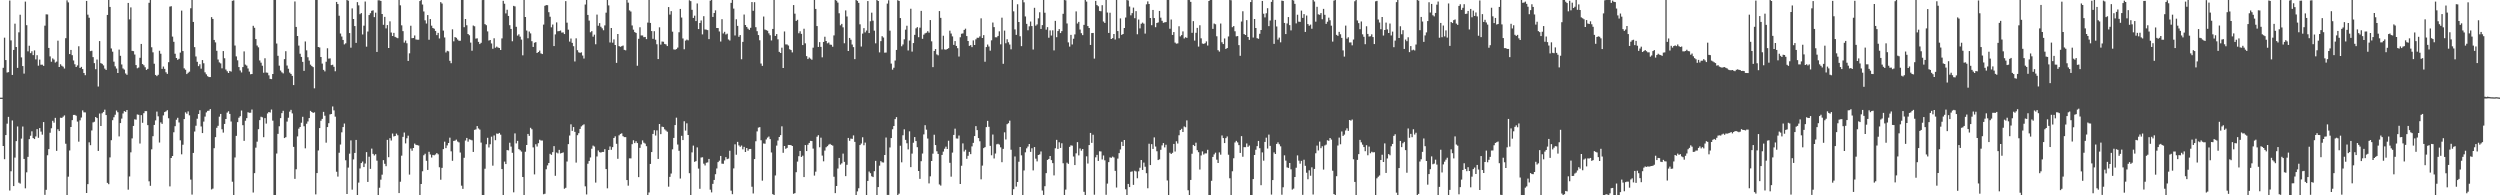<svg xmlns="http://www.w3.org/2000/svg" width="1920" height="150"><path d="M0 75.000h1v1.000H0zM1 75.000h1v1.000H1zM2 52.064h1v60.072H2zM3 28.942h1v93.333H3zM4 46.127h1v57.619H4zM5 55.714h1v39.251H5zM6 55.392h1v34.344H6zM7 0.398h1v145.924H7zM8 31.034h1v100.509H8zM9 57.525h1v34.996H9zM10 38.365h1v104.523H10zM11 18.166h1v102.878H11zM12 36.097h1v72.279H12zM13 52.135h1v45.005H13zM14 24.850h1v115.418H14zM15 11.316h1v129.696H15zM16 44.094h1v62.343H16zM17 50.741h1v46.452H17zM18 56.504h1v65.563H18zM19 1.238h1v143.381H19zM20 19.373h1v112.994H20zM21 39.445h1v81.045H21zM22 35.115h1v71.729H22zM23 40.791h1v63.457H23zM24 39.352h1v61.535H24zM25 42.345h1v63.702H25zM26 38.713h1v68.081H26zM27 45.614h1v59.212H27zM28 42.389h1v56.779H28zM29 50.436h1v55.408H29zM30 45.774h1v52.592H30zM31 49.731h1v51.338H31zM32 49.651h1v53.794H32zM33 50.567h1v43.172H33zM34 19.734h1v129.911H34zM35 10.982h1v134.802H35zM36 11.087h1v108.167H36zM37 36.806h1v77.712H37zM38 43.300h1v58.658H38zM39 47.392h1v51.141H39zM40 44.872h1v47.884H40zM41 45.776h1v48.441H41zM42 48.042h1v42.492H42zM43 47.296h1v68.546H43zM44 31.245h1v68.053H44zM45 51.464h1v49.175H45zM46 49.363h1v41.032H46zM47 50.484h1v40.109H47zM48 51.192h1v38.413H48zM49 52.641h1v35.966H49zM50 29.317h1v81.091H50zM51 0.279h1v149.718H51zM52 1.826h1v133.852H52zM53 41.535h1v74.030H53zM54 38.331h1v59.230H54zM55 42.414h1v49.871H55zM56 46.452h1v41.819H56zM57 49.345h1v38.878H57zM58 51.434h1v37.440H58zM59 50.210h1v43.199H59zM60 35.527h1v73.299H60zM61 52.203h1v40.228H61zM62 51.334h1v38.958H62zM63 53.057h1v31.730H63zM64 56.071h1v30.206H64zM65 57.774h1v28.571H65zM66 0.705h1v147.526H66zM67 11.243h1v130.188H67zM68 13.628h1v95.673H68zM69 39.292h1v72.242H69zM70 38.944h1v61.269H70zM71 43.856h1v50.130H71zM72 48.461h1v45.046H72zM73 53.121h1v36.715H73zM74 45.735h1v44.930H74zM75 66.433h1v49.473H75zM76 31.563h1v55.648H76zM77 48.489h1v48.303H77zM78 49.049h1v37.926H78zM79 50.214h1v35.726H79zM80 52.661h1v31.583H80zM81 53.687h1v34.680H81zM82 11.494h1v128.950H82zM83 0.000h1v141.456H83zM84 5.305h1v115.597H84zM85 37.214h1v70.438H85zM86 39.679h1v52.634H86zM87 47.372h1v42.686H87zM88 50.938h1v37.168H88zM89 52.638h1v32.229H89zM90 56.083h1v30.128H90zM91 38.095h1v66.650H91zM92 42.856h1v51.645H92zM93 49.525h1v41.540H93zM94 52.556h1v34.586H94zM95 53.478h1v31.858H95zM96 56.429h1v29.478H96zM97 57.454h1v27.049H97zM98 2.229h1v143.424H98zM99 14.907h1v120.618H99zM100 5.699h1v111.273H100zM101 39.072h1v67.197H101zM102 39.294h1v57.417H102zM103 41.874h1v49.766H103zM104 49.979h1v41.920H104zM105 52.414h1v35.493H105zM106 51.842h1v36.337H106zM107 44.401h1v65.838H107zM108 33.746h1v54.652H108zM109 49.198h1v45.108H109zM110 50.141h1v36.795H110zM111 51.668h1v33.691H111zM112 53.687h1v31.668H112zM113 52.872h1v43.250H113zM114 2.129h1v137.125H114zM115 0.000h1v142.692H115zM116 36.321h1v78.387H116zM117 40.171h1v64.433H117zM118 48.953h1v46.980H118zM119 57.527h1v34.937H119zM120 58.486h1v27.246H120zM121 57.445h1v31.904H121zM122 38.988h1v70.486H122zM123 41.245h1v52.757H123zM124 52.897h1v42.229H124zM125 51.102h1v37.537H125zM126 52.890h1v33.199H126zM127 55.495h1v30.004H127zM128 56.708h1v27.919H128zM129 47.777h1v43.039H129zM130 5.083h1v138.052H130zM131 4.747h1v116.608H131zM132 28.100h1v91.683H132zM133 32.121h1v69.482H133zM134 41.290h1v55.650H134zM135 44.534h1v47.443H135zM136 45.909h1v44.575H136zM137 45.172h1v48.896H137zM138 40.393h1v67.403H138zM139 8.121h1v110.381H139zM140 39.196h1v71.981H140zM141 52.494h1v38.956H141zM142 53.572h1v32.696H142zM143 56.900h1v30.471H143zM144 55.859h1v29.709H144zM145 55.021h1v33.563H145zM146 6.363h1v131.589H146zM147 0.000h1v149.430H147zM148 16.862h1v100.598H148zM149 36.202h1v64.842H149zM150 43.355h1v53.199H150zM151 47.459h1v43.703H151zM152 50.766h1v36.763H152zM153 49.342h1v35.321H153zM154 52.723h1v44.396H154zM155 46.106h1v56.065H155zM156 48.564h1v44.815H156zM157 55.527h1v34.046H157zM158 57.106h1v29.242H158zM159 58.532h1v26.626H159zM160 59.177h1v25.793H160zM161 59.196h1v24.548H161zM162 13.145h1v132.355H162zM163 14.552h1v130.309H163zM164 30.652h1v83.150H164zM165 32.554h1v72.773H165zM166 39.015h1v59.111H166zM167 45.735h1v50.885H167zM168 47.926h1v41.656H168zM169 48.690h1v38.805H169zM170 52.473h1v46.795H170zM171 39.207h1v62.638H171zM172 44.765h1v50.434H172zM173 53.391h1v38.022H173zM174 54.714h1v31.762H174zM175 56.065h1v29.377H175zM176 54.458h1v33.064H176zM177 55.003h1v38.310H177zM178 0.604h1v138.943H178zM179 0.238h1v149.760H179zM180 34.996h1v85.945H180zM181 43.304h1v61.020H181zM182 46.323h1v47.475H182zM183 51.482h1v38.921H183zM184 54.126h1v35.104H184zM185 55.637h1v29.247H185zM186 51.492h1v44.664H186zM187 39.480h1v68.685H187zM188 49.592h1v43.156H188zM189 50.377h1v40.368H189zM190 52.590h1v33.636H190zM191 54.998h1v31.643H191zM192 57.040h1v29.544H192zM193 56.815h1v27.333H193zM194 19.839h1v128.043H194zM195 21.348h1v111.617H195zM196 29.986h1v83.416H196zM197 34.948h1v73.837H197zM198 36.365h1v62.856H198zM199 46.458h1v45.827H199zM200 48.132h1v41.524H200zM201 50.496h1v39.615H201zM202 55.868h1v49.487H202zM203 44.746h1v45.996H203zM204 55.708h1v39.240H204zM205 55.840h1v31.318H205zM206 57.857h1v28.136H206zM207 60.578h1v25.845H207zM208 60.754h1v23.369H208zM209 56.847h1v35.806H209zM210 0.000h1v149.998H210zM211 0.000h1v149.911H211zM212 33.417h1v84.487H212zM213 42.872h1v59.926H213zM214 50.423h1v46.539H214zM215 54.163h1v36.550H215zM216 55.545h1v31.350H216zM217 56.364h1v28.743H217zM218 45.406h1v60.645H218zM219 39.329h1v66.037H219zM220 50.322h1v43.087H220zM221 52.812h1v37.621H221zM222 55.746h1v29.995H222zM223 56.774h1v27.578H223zM224 58.255h1v28.848H224zM225 65.330h1v47.445H225zM226 1.149h1v136.214H226zM227 20.693h1v109.316H227zM228 27.651h1v77.092H228zM229 35.017h1v63.815H229zM230 41.283h1v56.271H230zM231 43.732h1v50.530H231zM232 47.495h1v42.220H232zM233 54.433h1v42.538H233zM234 31.847h1v82.082H234zM235 38.667h1v56.346H235zM236 43.973h1v49.324H236zM237 46.523h1v44.167H237zM238 49.688h1v35.435H238zM239 50.743h1v35.291H239zM240 51.572h1v35.168H240zM241 67.861h1v18.425H241zM242 0.007h1v149.300H242zM243 0.000h1v132.909H243zM244 36.086h1v79.459H244zM245 36.456h1v61.906H245zM246 43.753h1v48.956H246zM247 48.866h1v42.439H247zM248 53.671h1v32.254H248zM249 54.813h1v34.053H249zM250 47.411h1v62.155H250zM251 37.088h1v60.498H251zM252 44.987h1v49.647H252zM253 44.861h1v43.011H253zM254 50.043h1v37.527H254zM255 49.693h1v32.066H255zM256 51.279h1v33.520H256zM257 54.755h1v34.840H257zM258 1.465h1v130.433H258zM259 3.101h1v132.550H259zM260 12.078h1v105.217H260zM261 25.754h1v85.268H261zM262 28.036h1v73.597H262zM263 30.656h1v66.918H263zM264 34.110h1v60.775H264zM265 33.270h1v89.793H265zM266 0.000h1v148.993H266zM267 0.517h1v128.213H267zM268 25.390h1v92.631H268zM269 36.607h1v71.242H269zM270 6.464h1v139.188H270zM271 14.571h1v107.822H271zM272 20.011h1v97.419H272zM273 32.922h1v74.563H273zM274 1.627h1v148.318H274zM275 4.118h1v136.102H275zM276 10.890h1v118.488H276zM277 10.030h1v115.208H277zM278 26.452h1v97.595H278zM279 19.720h1v108.607H279zM280 1.199h1v124.416H280zM281 35.863h1v80.988H281zM282 24.197h1v115.507H282zM283 11.549h1v108.815H283zM284 10.153h1v119.529H284zM285 8.295h1v105.819H285zM286 7.933h1v110.239H286zM287 13.158h1v106.215H287zM288 9.711h1v108.714H288zM289 39.899h1v83.478H289zM290 0.217h1v149.551H290zM291 0.272h1v143.896H291zM292 0.705h1v137.292H292zM293 10.771h1v123.399H293zM294 19.027h1v103.951H294zM295 12.964h1v112.818H295zM296 21.806h1v105.824H296zM297 19.265h1v88.140H297zM298 36.875h1v83.855H298zM299 16.379h1v89.772H299zM300 24.971h1v82.970H300zM301 27.644h1v74.888H301zM302 25.227h1v79.582H302zM303 28.320h1v76.119H303zM304 28.887h1v73.700H304zM305 29.336h1v74.540H305zM306 0.000h1v148.272H306zM307 4.108h1v135.457H307zM308 19.473h1v100.063H308zM309 23.932h1v81.159H309zM310 32.732h1v69.047H310zM311 31.114h1v79.031H311zM312 33.222h1v72.972H312zM313 46.799h1v57.406H313zM314 40.961h1v93.109H314zM315 19.785h1v94.292H315zM316 29.324h1v86.423H316zM317 29.178h1v84.503H317zM318 27.255h1v83.015H318zM319 30.302h1v80.946H319zM320 30.499h1v80.967H320zM321 30.533h1v81.210H321zM322 0.813h1v149.185H322zM323 0.000h1v141.300H323zM324 3.506h1v128.050H324zM325 8.807h1v110.461H325zM326 15.596h1v102.466H326zM327 18.084h1v105.402H327zM328 11.565h1v118.941H328zM329 30.503h1v86.089H329zM330 14.621h1v104.031H330zM331 19.688h1v101.315H331zM332 21.522h1v97.469H332zM333 22.087h1v97.190H333zM334 23.756h1v94.849H334zM335 26.969h1v90.573H335zM336 25.227h1v93.276H336zM337 29.565h1v98.891H337zM338 1.630h1v136.407H338zM339 2.687h1v126.219H339zM340 23.522h1v91.029H340zM341 28.761h1v80.029H341zM342 40.269h1v73.489H342zM343 39.015h1v72.652H343zM344 39.425h1v70.399H344zM345 46.676h1v59.077H345zM346 48.560h1v67.680H346zM347 22.538h1v100.955H347zM348 31.762h1v76.451H348zM349 28.459h1v79.516H349zM350 29.022h1v78.186H350zM351 30.386h1v78.312H351zM352 31.316h1v78.042H352zM353 31.295h1v85.854H353zM354 0.000h1v142.591H354zM355 0.000h1v145.068H355zM356 20.899h1v100.294H356zM357 14.580h1v93.324H357zM358 19.395h1v86.563H358zM359 26.109h1v82.695H359zM360 27.093h1v79.891H360zM361 32.700h1v74.615H361zM362 38.981h1v68.802H362zM363 19.622h1v97.044H363zM364 20.183h1v79.557H364zM365 29.640h1v69.759H365zM366 29.414h1v67.394H366zM367 32.167h1v66.476H367zM368 33.852h1v65.685H368zM369 32.847h1v76.655H369zM370 0.046h1v149.952H370zM371 0.000h1v149.998H371zM372 18.530h1v111.081H372zM373 19.350h1v91.441H373zM374 24.104h1v81.741H374zM375 31.110h1v82.121H375zM376 30.723h1v80.070H376zM377 33.369h1v71.606H377zM378 37.411h1v89.836H378zM379 29.404h1v74.627H379zM380 36.649h1v71.027H380zM381 35.772h1v66.756H381zM382 36.479h1v66.323H382zM383 36.864h1v65.227H383zM384 38.422h1v65.009H384zM385 29.487h1v100.372H385zM386 0.639h1v149.359H386zM387 2.843h1v121.280H387zM388 10.275h1v115.725H388zM389 7.487h1v107.783H389zM390 12.254h1v103.276H390zM391 19.345h1v90.289H391zM392 22.197h1v90.388H392zM393 31.702h1v85.654H393zM394 4.518h1v143.216H394zM395 4.903h1v97.543H395zM396 20.570h1v89.541H396zM397 27.365h1v80.798H397zM398 26.369h1v88.188H398zM399 28.185h1v87.236H399zM400 30.423h1v86.000H400zM401 42.474h1v93.459H401zM402 0.000h1v149.998H402zM403 13.058h1v103.491H403zM404 23.463h1v87.888H404zM405 29.384h1v73.485H405zM406 24.234h1v80.109H406zM407 25.637h1v72.519H407zM408 31.652h1v67.635H408zM409 36.040h1v77.161H409zM410 32.796h1v101.125H410zM411 32.350h1v78.468H411zM412 40.727h1v71.807H412zM413 39.940h1v70.040H413zM414 38.853h1v68.449H414zM415 41.004h1v66.927H415zM416 41.517h1v66.399H416zM417 18.880h1v130.341H417zM418 4.440h1v144.360H418zM419 3.909h1v126.084H419zM420 3.983h1v123.051H420zM421 9.359h1v115.826H421zM422 12.852h1v105.281H422zM423 21.002h1v97.945H423zM424 18.855h1v97.984H424zM425 35.369h1v76.859H425zM426 26.418h1v108.584H426zM427 17.214h1v99.930H427zM428 24.021h1v93.805H428zM429 23.843h1v91.276H429zM430 23.426h1v94.457H430zM431 25.051h1v92.452H431zM432 24.875h1v92.191H432zM433 26.166h1v118.764H433zM434 0.881h1v143.367H434zM435 17.397h1v106.650H435zM436 22.806h1v87.904H436zM437 31.943h1v72.169H437zM438 29.567h1v65.945H438zM439 32.913h1v67.580H439zM440 35.500h1v62.073H440zM441 47.189h1v54.101H441zM442 29.423h1v95.441H442zM443 38.551h1v65.270H443zM444 40.182h1v62.119H444zM445 40.606h1v58.401H445zM446 40.215h1v56.882H446zM447 42.638h1v53.577H447zM448 44.930h1v50.560H448zM449 3.497h1v139.595H449zM450 0.000h1v149.373H450zM451 11.492h1v114.258H451zM452 15.845h1v107.742H452zM453 24.774h1v96.178H453zM454 23.916h1v90.305H454zM455 28.182h1v83.633H455zM456 26.614h1v85.925H456zM457 33.971h1v106.272H457zM458 11.234h1v108.918H458zM459 19.775h1v95.792H459zM460 17.759h1v99.145H460zM461 20.510h1v96.707H461zM462 21.758h1v94.933H462zM463 23.250h1v93.427H463zM464 19.505h1v95.098H464zM465 9.716h1v120.119H465zM466 0.000h1v144.640H466zM467 4.156h1v111.051H467zM468 32.618h1v79.859H468zM469 21.508h1v93.560H469zM470 32.751h1v80.235H470zM471 30.283h1v75.694H471zM472 34.543h1v70.171H472zM473 48.260h1v62.192H473zM474 26.111h1v95.860H474zM475 35.452h1v68.470H475zM476 35.948h1v66.916H476zM477 35.463h1v66.911H477zM478 34.994h1v69.589H478zM479 38.299h1v66.998H479zM480 38.633h1v66.696H480zM481 0.000h1v138.295H481zM482 2.042h1v140.536H482zM483 7.974h1v113.608H483zM484 8.860h1v112.800H484zM485 19.567h1v91.159H485zM486 22.790h1v84.922H486zM487 24.651h1v85.261H487zM488 25.303h1v83.185H488zM489 50.498h1v59.395H489zM490 29.791h1v106.263H490zM491 20.934h1v92.626H491zM492 27.239h1v83.675H492zM493 27.219h1v80.585H493zM494 28.560h1v80.997H494zM495 28.372h1v81.926H495zM496 30.077h1v82.187H496zM497 17.361h1v132.566H497zM498 0.000h1v147.794H498zM499 17.615h1v108.309H499zM500 23.847h1v92.921H500zM501 29.810h1v73.055H501zM502 23.978h1v76.014H502zM503 30.540h1v73.569H503zM504 33.996h1v66.172H504zM505 45.344h1v76.694H505zM506 20.991h1v74.240H506zM507 34.232h1v68.804H507zM508 31.904h1v65.385H508zM509 32.059h1v65.538H509zM510 33.739h1v65.572H510zM511 34.099h1v66.170H511zM512 35.403h1v65.778H512zM513 5.404h1v137.942H513zM514 11.220h1v124.628H514zM515 8.556h1v124.743H515zM516 24.316h1v90.397H516zM517 37.919h1v68.012H517zM518 38.171h1v57.891H518zM519 37.708h1v52.650H519zM520 36.573h1v74.426H520zM521 24.804h1v91.024H521zM522 6.848h1v130.257H522zM523 13.440h1v90.836H523zM524 29.539h1v78.026H524zM525 37.855h1v55.275H525zM526 31.190h1v69.113H526zM527 30.437h1v64.265H527zM528 30.965h1v72.725H528zM529 0.211h1v132.825H529zM530 0.886h1v149.112H530zM531 7.514h1v109.547H531zM532 13.779h1v98.039H532zM533 12.046h1v112.267H533zM534 16.168h1v107.584H534zM535 2.641h1v110.538H535zM536 22.311h1v107.151H536zM537 17.658h1v127.343H537zM538 15.692h1v105.313H538zM539 26.408h1v94.391H539zM540 12.437h1v113.260H540zM541 22.650h1v104.439H541zM542 22.771h1v102.198H542zM543 23.145h1v101.589H543zM544 30.048h1v91.994H544zM545 0.531h1v145.132H545zM546 0.000h1v147.771H546zM547 13.003h1v128.190H547zM548 9.963h1v128.220H548zM549 7.951h1v125.844H549zM550 21.508h1v107.849H550zM551 21.552h1v102.962H551zM552 24.170h1v99.216H552zM553 31.876h1v87.904H553zM554 14.767h1v110.907H554zM555 25.713h1v100.083H555zM556 24.426h1v98.815H556zM557 26.477h1v94.226H557zM558 25.882h1v96.355H558zM559 30.288h1v91.505H559zM560 31.103h1v84.659H560zM561 2.204h1v144.216H561zM562 0.000h1v149.128H562zM563 6.596h1v122.758H563zM564 27.242h1v83.583H564zM565 14.816h1v104.034H565zM566 19.869h1v89.088H566zM567 28.278h1v83.370H567zM568 26.953h1v85.783H568zM569 45.495h1v66.291H569zM570 32.172h1v82.512H570zM571 11.183h1v101.601H571zM572 19.196h1v97.552H572zM573 20.698h1v92.983H573zM574 22.016h1v93.713H574zM575 22.913h1v91.566H575zM576 21.366h1v93.022H576zM577 1.577h1v141.811H577zM578 8.311h1v140.273H578zM579 1.694h1v120.486H579zM580 20.908h1v87.591H580zM581 23.948h1v76.991H581zM582 26.933h1v71.054H582zM583 30.943h1v66.698H583zM584 48.809h1v58.896H584zM585 50.581h1v88.154H585zM586 12.721h1v97.449H586zM587 22.689h1v87.694H587zM588 23.158h1v83.929H588zM589 23.579h1v82.121H589zM590 25.623h1v79.221H590zM591 27.106h1v79.749H591zM592 31.075h1v86.016H592zM593 22.215h1v126.878H593zM594 0.000h1v149.998H594zM595 27.573h1v107.206H595zM596 26.143h1v85.666H596zM597 30.183h1v77.731H597zM598 39.814h1v65.387H598zM599 40.727h1v63.071H599zM600 36.584h1v60.416H600zM601 52.199h1v65.149H601zM602 24.156h1v87.959H602zM603 34.097h1v80.193H603zM604 34.172h1v79.365H604zM605 34.987h1v76.318H605zM606 37.823h1v73.521H606zM607 38.473h1v73.011H607zM608 40.217h1v71.922H608zM609 3.870h1v144.944H609zM610 10.476h1v137.862H610zM611 16.068h1v116.199H611zM612 15.186h1v108.902H612zM613 25.546h1v94.395H613zM614 24.001h1v91.935H614zM615 25.994h1v94.540H615zM616 34.621h1v84.924H616zM617 22.060h1v113.905H617zM618 33.268h1v78.138H618zM619 43.092h1v72.924H619zM620 45.387h1v65.751H620zM621 44.188h1v65.577H621zM622 45.076h1v63.114H622zM623 45.900h1v62.434H623zM624 36.630h1v77.509H624zM625 0.000h1v134.875H625zM626 6.850h1v124.981H626zM627 20.039h1v84.970H627zM628 36.024h1v67.786H628zM629 32.371h1v80.711H629zM630 35.999h1v69.752H630zM631 44.030h1v75.474H631zM632 32.195h1v91.715H632zM633 28.189h1v87.467H633zM634 31.464h1v81.633H634zM635 33.289h1v78.967H635zM636 32.652h1v78.442H636zM637 34.250h1v76.218H637zM638 34.412h1v76.913H638zM639 35.907h1v75.900H639zM640 27.184h1v108.549H640zM641 0.000h1v148.304H641zM642 0.494h1v142.351H642zM643 1.984h1v127.430H643zM644 10.174h1v111.136H644zM645 19.471h1v106.966H645zM646 18.352h1v107.096H646zM647 21.009h1v96.938H647zM648 33.227h1v91.072H648zM649 7.963h1v127.293H649zM650 12.623h1v113.942H650zM651 39.159h1v66.774H651zM652 29.111h1v79.012H652zM653 30.537h1v75.932H653zM654 34.186h1v72.475H654zM655 36.198h1v67.774H655zM656 45.412h1v63.558H656zM657 0.016h1v149.982H657zM658 0.689h1v146.315H658zM659 2.200h1v142.390H659zM660 18.674h1v92.741H660zM661 35.728h1v74.494H661zM662 25.804h1v79.642H662zM663 21.600h1v89.941H663zM664 24.873h1v84.663H664zM665 23.431h1v126.329H665zM666 0.829h1v138.121H666zM667 25.383h1v106.348H667zM668 16.328h1v116.679H668zM669 9.748h1v125.631H669zM670 15.873h1v120.103H670zM671 23.577h1v107.915H671zM672 33.286h1v90.244H672zM673 0.000h1v149.998H673zM674 0.785h1v142.861H674zM675 40.253h1v86.971H675zM676 31.588h1v92.146H676zM677 27.791h1v96.893H677zM678 28.837h1v96.007H678zM679 40.462h1v78.568H679zM680 40.359h1v65.240H680zM681 2.767h1v146.956H681zM682 0.183h1v149.526H682zM683 23.566h1v89.687H683zM684 48.871h1v57.175H684zM685 53.501h1v45.770H685zM686 52.045h1v44.719H686zM687 46.502h1v44.989H687zM688 38.349h1v51.620H688zM689 0.176h1v149.821H689zM690 0.694h1v148.018H690zM691 13.898h1v98.028H691zM692 35.513h1v89.147H692zM693 34.133h1v69.768H693zM694 30.190h1v69.150H694zM695 22.765h1v84.643H695zM696 19.762h1v90.289H696zM697 38.773h1v75.961H697zM698 31.114h1v69.736H698zM699 6.693h1v121.676H699zM700 39.624h1v78.362H700zM701 33.057h1v76.568H701zM702 26.777h1v78.504H702zM703 21.744h1v86.584H703zM704 20.835h1v92.212H704zM705 28.571h1v102.756H705zM706 21.243h1v116.135H706zM707 8.368h1v115.418H707zM708 29.787h1v88.113H708zM709 26.649h1v76.568H709zM710 25.578h1v70.551H710zM711 25.147h1v74.426H711zM712 23.936h1v82.478H712zM713 25.104h1v115.748H713zM714 15.415h1v120.026H714zM715 31.762h1v91.903H715zM716 51.542h1v66.451H716zM717 39.093h1v64.362H717zM718 37.690h1v73.702H718zM719 41.769h1v74.414H719zM720 42.476h1v75.744H720zM721 8.503h1v133.152H721zM722 13.715h1v128.819H722zM723 37.983h1v80.990H723zM724 27.425h1v88.985H724zM725 37.962h1v76.273H725zM726 38.212h1v74.437H726zM727 37.612h1v76.799H727zM728 36.996h1v71.066H728zM729 23.531h1v101.475H729zM730 25.765h1v109.911H730zM731 27.930h1v89.259H731zM732 34.483h1v69.147H732zM733 31.517h1v67.323H733zM734 35.259h1v71.070H734zM735 36.994h1v69.447H735zM736 43.394h1v60.679H736zM737 28.635h1v112.660H737zM738 25.903h1v101.374H738zM739 25.635h1v84.492H739zM740 22.993h1v93.409H740zM741 22.021h1v92.951H741zM742 27.690h1v94.272H742zM743 31.476h1v88.190H743zM744 35.243h1v81.411H744zM745 34.660h1v83.716H745zM746 36.223h1v76.204H746zM747 31.032h1v78.690H747zM748 34.568h1v69.926H748zM749 30.217h1v66.641H749zM750 29.002h1v70.935H750zM751 29.022h1v77.003H751zM752 27.946h1v80.553H752zM753 14.060h1v123.660H753zM754 29.162h1v97.998H754zM755 26.983h1v86.803H755zM756 47.401h1v65.607H756zM757 36.152h1v61.507H757zM758 34.190h1v58.656H758zM759 35.760h1v61.615H759zM760 38.903h1v73.130H760zM761 30.995h1v88.259H761zM762 17.294h1v86.018H762zM763 20.815h1v100.896H763zM764 28.631h1v89.305H764zM765 28.672h1v82.171H765zM766 27.594h1v82.825H766zM767 24.055h1v87.000H767zM768 34.028h1v79.127H768zM769 13.586h1v110.980H769zM770 49.022h1v65.325H770zM771 23.527h1v78.124H771zM772 33.222h1v73.892H772zM773 30.157h1v65.243H773zM774 32.437h1v62.189H774zM775 34.213h1v58.454H775zM776 37.898h1v77.074H776zM777 0.000h1v149.780H777zM778 8.686h1v136.608H778zM779 22.577h1v97.568H779zM780 26.768h1v116.558H780zM781 3.262h1v136.507H781zM782 16.885h1v107.309H782zM783 27.876h1v85.039H783zM784 35.422h1v83.899H784zM785 0.016h1v149.982H785zM786 1.813h1v129.096H786zM787 12.662h1v104.343H787zM788 18.349h1v95.572H788zM789 23.222h1v89.319H789zM790 20.222h1v90.392H790zM791 16.532h1v100.101H791zM792 20.016h1v93.835H792zM793 38.047h1v92.834H793zM794 6.013h1v106.911H794zM795 19.695h1v102.145H795zM796 18.734h1v105.201H796zM797 14.104h1v104.915H797zM798 9.435h1v109.165H798zM799 22.206h1v94.130H799zM800 19.297h1v127.007H800zM801 0.000h1v149.721H801zM802 9.796h1v133.193H802zM803 22.803h1v110.138H803zM804 20.831h1v101.999H804zM805 28.981h1v93.079H805zM806 23.330h1v96.481H806zM807 27.315h1v95.652H807zM808 23.273h1v102.013H808zM809 38.686h1v96.046H809zM810 16.031h1v97.845H810zM811 28.558h1v78.864H811zM812 23.884h1v90.502H812zM813 22.373h1v86.902H813zM814 25.372h1v88.252H814zM815 23.932h1v86.096H815zM816 10.611h1v114.768H816zM817 0.000h1v149.799H817zM818 0.240h1v145.397H818zM819 18.004h1v106.938H819zM820 32.570h1v93.297H820zM821 35.790h1v77.012H821zM822 26.793h1v84.805H822zM823 34.142h1v77.705H823zM824 29.748h1v90.493H824zM825 26.413h1v100.365H825zM826 8.741h1v109.035H826zM827 18.052h1v91.109H827zM828 16.807h1v102.532H828zM829 22.659h1v91.338H829zM830 25.500h1v90.218H830zM831 26.974h1v87.469H831zM832 19.121h1v128.197H832zM833 0.000h1v149.998H833zM834 1.245h1v118.803H834zM835 20.004h1v105.569H835zM836 21.481h1v89.932H836zM837 34.518h1v67.577H837zM838 25.381h1v84.338H838zM839 25.285h1v78.191H839zM840 44.984h1v104.592H840zM841 0.661h1v120.174H841zM842 3.909h1v115.022H842zM843 4.829h1v118.751H843zM844 8.393h1v107.783H844zM845 8.665h1v107.673H845zM846 4.017h1v118.428H846zM847 16.512h1v102.866H847zM848 17.592h1v105.565H848zM849 0.000h1v149.604H849zM850 9.599h1v131.403H850zM851 25.280h1v99.259H851zM852 9.794h1v111.092H852zM853 29.933h1v91.244H853zM854 29.281h1v91.001H854zM855 26.090h1v94.858H855zM856 30.370h1v100.875H856zM857 0.000h1v144.024H857zM858 23.884h1v97.904H858zM859 29.411h1v88.200H859zM860 14.138h1v100.630H860zM861 26.763h1v82.146H861zM862 26.111h1v86.002H862zM863 21.499h1v86.014H863zM864 13.479h1v131.875H864zM865 0.000h1v149.998H865zM866 0.336h1v140.900H866zM867 5.003h1v138.641H867zM868 11.792h1v120.133H868zM869 10.064h1v121.555H869zM870 5.814h1v136.171H870zM871 13.989h1v117.110H871zM872 8.530h1v123.154H872zM873 26.328h1v110.580H873zM874 14.983h1v116.618H874zM875 21.835h1v107.009H875zM876 18.230h1v104.633H876zM877 17.336h1v113.198H877zM878 18.173h1v106.693H878zM879 25.820h1v102.228H879zM880 3.342h1v129.684H880zM881 1.078h1v143.509H881zM882 3.051h1v107.362H882zM883 13.829h1v112.946H883zM884 19.361h1v91.358H884zM885 7.640h1v106.764H885zM886 13.886h1v91.642H886zM887 20.913h1v91.621H887zM888 17.642h1v98.513H888zM889 17.180h1v105.734H889zM890 8.384h1v113.969H890zM891 13.545h1v101.509H891zM892 15.983h1v95.705H892zM893 17.491h1v92.377H893zM894 17.146h1v96.043H894zM895 16.942h1v94.203H895zM896 0.000h1v138.609H896zM897 0.000h1v149.998H897zM898 22.053h1v95.254H898zM899 14.985h1v103.269H899zM900 26.820h1v90.541H900zM901 24.605h1v85.931H901zM902 32.719h1v83.661H902zM903 33.529h1v74.950H903zM904 33.353h1v76.856H904zM905 20.190h1v83.688H905zM906 27.946h1v71.949H906zM907 26.958h1v71.956H907zM908 24.120h1v77.259H908zM909 29.562h1v67.566H909zM910 28.596h1v69.136H910zM911 29.100h1v63.368H911zM912 0.000h1v146.116H912zM913 0.041h1v149.957H913zM914 1.433h1v136.745H914zM915 25.211h1v92.880H915zM916 16.228h1v95.082H916zM917 31.194h1v81.010H917zM918 25.170h1v84.377H918zM919 21.403h1v93.972H919zM920 35.802h1v81.065H920zM921 19.423h1v110.777H921zM922 29.423h1v89.973H922zM923 33.419h1v82.832H923zM924 33.744h1v84.911H924zM925 33.202h1v84.599H925zM926 31.819h1v86.009H926zM927 34.957h1v80.109H927zM928 0.780h1v149.217H928zM929 0.000h1v149.998H929zM930 0.000h1v138.835H930zM931 22.163h1v98.353H931zM932 18.086h1v100.484H932zM933 18.654h1v98.600H933zM934 27.850h1v94.762H934zM935 38.567h1v86.618H935zM936 39.654h1v77.378H936zM937 18.077h1v100.719H937zM938 32.455h1v71.590H938zM939 33.826h1v72.187H939zM940 29.519h1v80.344H940zM941 37.614h1v68.477H941zM942 36.873h1v67.937H942zM943 27.995h1v90.820H943zM944 0.000h1v136.913H944zM945 0.217h1v149.780H945zM946 20.913h1v110.596H946zM947 20.043h1v101.500H947zM948 24.021h1v85.410H948zM949 27.880h1v80.322H949zM950 27.690h1v81.651H950zM951 34.637h1v76.804H951zM952 42.860h1v74.593H952zM953 16.528h1v88.033H953zM954 8.636h1v111.724H954zM955 26.177h1v86.822H955zM956 26.875h1v86.179H956zM957 15.447h1v94.746H957zM958 28.432h1v84.352H958zM959 30.597h1v81.184H959zM960 1.595h1v148.402H960zM961 0.000h1v149.998H961zM962 28.828h1v108.705H962zM963 14.568h1v104.464H963zM964 21.526h1v93.487H964zM965 29.345h1v82.867H965zM966 29.810h1v78.417H966zM967 25.935h1v87.870H967zM968 23.060h1v119.165H968zM969 0.732h1v116.295H969zM970 10.565h1v112.850H970zM971 13.374h1v95.622H971zM972 10.204h1v95.526H972zM973 6.297h1v107.751H973zM974 20.080h1v83.295H974zM975 15.768h1v96.261H975zM976 1.447h1v147.988H976zM977 0.000h1v138.274H977zM978 33.678h1v83.366H978zM979 15.269h1v102.992H979zM980 20.334h1v90.184H980zM981 30.423h1v78.893H981zM982 28.862h1v81.937H982zM983 32.506h1v79.859H983zM984 0.453h1v149.084H984zM985 0.707h1v143.090H985zM986 17.596h1v101.706H986zM987 26.159h1v97.165H987zM988 18.040h1v110.541H988zM989 13.099h1v115.865H989zM990 19.311h1v105.876H990zM991 23.330h1v106.707H991zM992 0.000h1v145.603H992zM993 0.359h1v144.493H993zM994 2.950h1v132.999H994zM995 17.956h1v110.870H995zM996 11.300h1v108.044H996zM997 16.653h1v106.741H997zM998 16.814h1v108.861H998zM999 8.123h1v115.411H999zM1000 13.699h1v135.981H1000zM1001 10.831h1v111.857H1001zM1002 24.538h1v102.814H1002zM1003 11.913h1v120.744H1003zM1004 18.464h1v119.195H1004zM1005 19.782h1v111.033H1005zM1006 18.869h1v116.116H1006zM1007 22.092h1v106.416H1007zM1008 0.000h1v149.425H1008zM1009 1.176h1v128.572H1009zM1010 16.626h1v101.093H1010zM1011 5.235h1v106.572H1011zM1012 11.030h1v104.544H1012zM1013 11.378h1v97.380H1013zM1014 10.036h1v103.782H1014zM1015 14.804h1v97.536H1015zM1016 6.796h1v123.441H1016zM1017 11.343h1v100.374H1017zM1018 18.324h1v92.706H1018zM1019 16.695h1v91.040H1019zM1020 13.575h1v94.576H1020zM1021 15.553h1v90.422H1021zM1022 19.691h1v87.527H1022zM1023 31.963h1v99.161H1023zM1024 0.444h1v148.624H1024zM1025 0.000h1v149.799H1025zM1026 26.779h1v108.536H1026zM1027 27.528h1v84.247H1027zM1028 24.477h1v81.187H1028zM1029 26.303h1v84.485H1029zM1030 29.068h1v71.922H1030zM1031 38.699h1v65.687H1031zM1032 43.494h1v59.869H1032zM1033 19.638h1v80.582H1033zM1034 29.707h1v68.852H1034zM1035 28.622h1v71.878H1035zM1036 32.616h1v59.539H1036zM1037 32.549h1v60.143H1037zM1038 34.838h1v56.955H1038zM1039 30.377h1v91.926H1039zM1040 0.966h1v138.769H1040zM1041 0.000h1v149.890H1041zM1042 15.722h1v107.080H1042zM1043 17.773h1v100.612H1043zM1044 22.430h1v84.966H1044zM1045 16.496h1v92.807H1045zM1046 26.342h1v84.737H1046zM1047 28.244h1v84.702H1047zM1048 33.952h1v82.194H1048zM1049 20.162h1v91.340H1049zM1050 26.038h1v93.212H1050zM1051 28.031h1v84.556H1051zM1052 27.873h1v89.811H1052zM1053 26.376h1v90.170H1053zM1054 28.466h1v88.598H1054zM1055 33.836h1v83.031H1055zM1056 1.003h1v148.995H1056zM1057 0.661h1v136.322H1057zM1058 15.022h1v120.696H1058zM1059 17.315h1v117.426H1059zM1060 22.435h1v100.449H1060zM1061 13.037h1v105.807H1061zM1062 27.301h1v97.103H1062zM1063 23.060h1v87.069H1063zM1064 17.379h1v115.432H1064zM1065 22.559h1v99.147H1065zM1066 25.365h1v92.951H1066zM1067 18.084h1v101.177H1067zM1068 27.225h1v85.103H1068zM1069 24.282h1v86.272H1069zM1070 36.225h1v68.122H1070zM1071 31.158h1v71.983H1071zM1072 1.618h1v146.372H1072zM1073 0.000h1v149.998H1073zM1074 29.185h1v99.870H1074zM1075 20.176h1v88.071H1075zM1076 26.312h1v86.696H1076zM1077 23.209h1v86.824H1077zM1078 37.603h1v71.365H1078zM1079 30.375h1v84.927H1079zM1080 31.636h1v101.038H1080zM1081 28.601h1v70.068H1081zM1082 40.052h1v65.753H1082zM1083 35.378h1v67.433H1083zM1084 38.651h1v66.737H1084zM1085 38.123h1v61.130H1085zM1086 38.747h1v64.593H1086zM1087 34.206h1v67.722H1087zM1088 0.000h1v149.998H1088zM1089 0.485h1v148.414H1089zM1090 23.170h1v100.884H1090zM1091 12.980h1v109.346H1091zM1092 16.525h1v100.088H1092zM1093 32.178h1v74.151H1093zM1094 27.173h1v85.098H1094zM1095 24.882h1v98.760H1095zM1096 16.191h1v125.631H1096zM1097 1.728h1v131.944H1097zM1098 9.611h1v120.358H1098zM1099 3.046h1v117.057H1099zM1100 11.737h1v114.441H1100zM1101 12.577h1v113.049H1101zM1102 9.936h1v112.676H1102zM1103 3.603h1v122.788H1103zM1104 1.197h1v148.801H1104zM1105 28.965h1v114.526H1105zM1106 17.599h1v97.417H1106zM1107 28.546h1v103.899H1107zM1108 19.604h1v106.643H1108zM1109 27.969h1v96.192H1109zM1110 23.346h1v99.294H1110zM1111 28.892h1v92.235H1111zM1112 2.641h1v147.356H1112zM1113 35.248h1v110.584H1113zM1114 16.921h1v97.774H1114zM1115 17.706h1v99.971H1115zM1116 15.477h1v106.149H1116zM1117 14.957h1v89.799H1117zM1118 18.114h1v92.878H1118zM1119 19.093h1v92.777H1119zM1120 4.539h1v144.692H1120zM1121 3.280h1v140.421H1121zM1122 7.574h1v130.378H1122zM1123 5.972h1v124.612H1123zM1124 3.250h1v122.118H1124zM1125 10.700h1v119.039H1125zM1126 10.506h1v120.994H1126zM1127 8.407h1v120.014H1127zM1128 22.614h1v108.710H1128zM1129 6.876h1v137.018H1129zM1130 13.248h1v122.415H1130zM1131 8.118h1v121.783H1131zM1132 12.234h1v116.453H1132zM1133 9.574h1v124.040H1133zM1134 12.609h1v114.050H1134zM1135 27.459h1v102.722H1135zM1136 0.343h1v145.562H1136zM1137 28.510h1v91.344H1137zM1138 10.867h1v119.719H1138zM1139 16.857h1v116.006H1139zM1140 15.202h1v109.206H1140zM1141 17.244h1v98.401H1141zM1142 18.894h1v105.743H1142zM1143 36.649h1v86.085H1143zM1144 34.715h1v85.764H1144zM1145 5.937h1v109.662H1145zM1146 12.552h1v103.006H1146zM1147 17.734h1v93.835H1147zM1148 13.758h1v96.027H1148zM1149 18.826h1v90.367H1149zM1150 18.425h1v90.260H1150zM1151 5.344h1v119.998H1151zM1152 0.000h1v149.627H1152zM1153 18.720h1v131.277H1153zM1154 29.244h1v91.919H1154zM1155 36.978h1v87.666H1155zM1156 36.983h1v92.059H1156zM1157 37.592h1v75.545H1157zM1158 37.557h1v53.801H1158zM1159 43.856h1v68.754H1159zM1160 18.299h1v80.301H1160zM1161 21.870h1v84.618H1161zM1162 19.411h1v81.429H1162zM1163 26.722h1v70.727H1163zM1164 27.599h1v68.669H1164zM1165 26.788h1v70.935H1165zM1166 29.434h1v65.408H1166zM1167 30.707h1v105.647H1167zM1168 0.000h1v149.998H1168zM1169 2.147h1v147.851H1169zM1170 1.936h1v148.061H1170zM1171 1.211h1v142.900H1171zM1172 2.978h1v140.151H1172zM1173 5.177h1v131.987H1173zM1174 10.897h1v129.227H1174zM1175 7.791h1v125.137H1175zM1176 3.259h1v130.444H1176zM1177 5.317h1v128.446H1177zM1178 11.098h1v120.980H1178zM1179 18.885h1v105.375H1179zM1180 16.695h1v109.685H1180zM1181 23.900h1v101.525H1181zM1182 24.667h1v90.617H1182zM1183 27.692h1v122.305H1183zM1184 24.348h1v94.112H1184zM1185 19.997h1v102.395H1185zM1186 32.027h1v84.400H1186zM1187 28.043h1v87.158H1187zM1188 32.343h1v80.241H1188zM1189 34.975h1v71.732H1189zM1190 40.995h1v80.223H1190zM1191 32.510h1v78.195H1191zM1192 40.574h1v74.160H1192zM1193 40.865h1v72.528H1193zM1194 36.413h1v75.792H1194zM1195 40.599h1v71.816H1195zM1196 42.052h1v75.899H1196zM1197 51.752h1v57.497H1197zM1198 42.812h1v56.863H1198zM1199 17.031h1v131.605H1199zM1200 0.000h1v149.998H1200zM1201 0.000h1v149.133H1201zM1202 1.350h1v145.269H1202zM1203 2.339h1v144.640H1203zM1204 8.693h1v126.752H1204zM1205 0.558h1v138.650H1205zM1206 7.924h1v115.395H1206zM1207 2.062h1v133.125H1207zM1208 6.141h1v128.945H1208zM1209 5.164h1v128.112H1209zM1210 0.000h1v132.548H1210zM1211 7.537h1v123.397H1211zM1212 3.385h1v125.031H1212zM1213 7.656h1v121.898H1213zM1214 13.383h1v104.878H1214zM1215 14.014h1v116.743H1215zM1216 14.788h1v107.758H1216zM1217 20.755h1v100.987H1217zM1218 15.397h1v112.392H1218zM1219 18.075h1v103.569H1219zM1220 18.430h1v103.304H1220zM1221 16.404h1v104.913H1221zM1222 18.617h1v104.945H1222zM1223 20.595h1v102.377H1223zM1224 26.763h1v89.294H1224zM1225 33.618h1v83.020H1225zM1226 28.439h1v88.634H1226zM1227 27.908h1v92.777H1227zM1228 28.228h1v95.405H1228zM1229 29.430h1v84.826H1229zM1230 37.708h1v82.523H1230zM1231 10.307h1v139.691H1231zM1232 0.254h1v149.744H1232zM1233 0.000h1v149.158H1233zM1234 0.000h1v149.476H1234zM1235 0.000h1v149.998H1235zM1236 0.000h1v148.501H1236zM1237 2.216h1v142.314H1237zM1238 0.437h1v143.912H1238zM1239 1.373h1v148.624H1239zM1240 1.607h1v148.391H1240zM1241 6.557h1v134.415H1241zM1242 11.845h1v138.153H1242zM1243 14.230h1v135.768H1243zM1244 10.412h1v137.144H1244zM1245 12.811h1v125.143H1245zM1246 22.364h1v117.888H1246zM1247 23.730h1v123.143H1247zM1248 22.668h1v117.220H1248zM1249 19.991h1v119.490H1249zM1250 26.182h1v113.361H1250zM1251 35.259h1v108.886H1251zM1252 32.041h1v105.814H1252zM1253 30.936h1v106.013H1253zM1254 30.508h1v109.582H1254zM1255 34.657h1v96.641H1255zM1256 31.368h1v109.097H1256zM1257 35.106h1v96.018H1257zM1258 39.088h1v93.919H1258zM1259 37.273h1v99.511H1259zM1260 35.847h1v104.061H1260zM1261 39.942h1v91.562H1261zM1262 39.242h1v89.527H1262zM1263 38.409h1v89.417H1263zM1264 39.324h1v88.866H1264zM1265 40.208h1v87.593H1265zM1266 40.201h1v87.788H1266zM1267 43.508h1v84.190H1267zM1268 42.574h1v84.890H1268zM1269 39.237h1v88.037H1269zM1270 38.427h1v88.106H1270zM1271 44.257h1v75.364H1271zM1272 42.247h1v80.695H1272zM1273 41.261h1v80.038H1273zM1274 41.991h1v79.475H1274zM1275 42.272h1v81.956H1275zM1276 42.924h1v81.560H1276zM1277 40.414h1v82.363H1277zM1278 40.231h1v83.620H1278zM1279 0.000h1v123.985H1279zM1280 32.158h1v106.471H1280zM1281 29.535h1v99.946H1281zM1282 38.786h1v89.172H1282zM1283 35.165h1v94.535H1283zM1284 36.575h1v92.896H1284zM1285 35.305h1v88.687H1285zM1286 34.861h1v84.171H1286zM1287 35.435h1v84.185H1287zM1288 34.140h1v83.833H1288zM1289 35.458h1v83.494H1289zM1290 36.074h1v82.285H1290zM1291 35.722h1v84.368H1291zM1292 39.402h1v81.319H1292zM1293 39.462h1v83.164H1293zM1294 39.118h1v80.514H1294zM1295 38.171h1v79.678H1295zM1296 39.221h1v75.391H1296zM1297 39.432h1v74.142H1297zM1298 42.030h1v69.562H1298zM1299 41.089h1v71.564H1299zM1300 43.199h1v73.485H1300zM1301 44.659h1v71.876H1301zM1302 45.506h1v70.177H1302zM1303 48.228h1v67.408H1303zM1304 45.980h1v67.655H1304zM1305 47.990h1v64.458H1305zM1306 46.626h1v67.330H1306zM1307 46.573h1v66.421H1307zM1308 45.412h1v68.552H1308zM1309 46.394h1v63.851H1309zM1310 47.676h1v60.768H1310zM1311 32.778h1v76.192H1311zM1312 42.153h1v76.357H1312zM1313 42.361h1v73.242H1313zM1314 46.559h1v62.494H1314zM1315 47.179h1v60.198H1315zM1316 47.804h1v58.907H1316zM1317 48.434h1v58.912H1317zM1318 50.377h1v55.458H1318zM1319 50.072h1v54.069H1319zM1320 51.128h1v52.828H1320zM1321 51.611h1v52.533H1321zM1322 51.988h1v51.274H1322zM1323 51.665h1v50.999H1323zM1324 51.524h1v51.977H1324zM1325 52.105h1v50.441H1325zM1326 52.592h1v50.050H1326zM1327 53.515h1v48.834H1327zM1328 53.844h1v48.205H1328zM1329 53.963h1v47.415H1329zM1330 53.764h1v48.674H1330zM1331 54.284h1v47.092H1331zM1332 54.666h1v46.044H1332zM1333 53.606h1v47.079H1333zM1334 53.272h1v47.800H1334zM1335 53.602h1v47.953H1335zM1336 53.812h1v47.312H1336zM1337 54.522h1v44.630H1337zM1338 54.417h1v45.396H1338zM1339 54.593h1v45.268H1339zM1340 56.019h1v44.167H1340zM1341 56.085h1v43.430H1341zM1342 56.106h1v43.449H1342zM1343 11.252h1v133.344H1343zM1344 32.103h1v97.247H1344zM1345 39.185h1v76.105H1345zM1346 49.059h1v62.327H1346zM1347 20.583h1v126.963H1347zM1348 0.439h1v148.228H1348zM1349 48.566h1v66.948H1349zM1350 53.899h1v49.052H1350zM1351 12.344h1v126.743H1351zM1352 16.864h1v110.678H1352zM1353 40.123h1v76.032H1353zM1354 50.127h1v60.157H1354zM1355 10.478h1v135.786H1355zM1356 19.082h1v104.329H1356zM1357 36.974h1v71.022H1357zM1358 48.109h1v59.621H1358zM1359 0.000h1v146.942H1359zM1360 0.780h1v141.399H1360zM1361 27.537h1v93.333H1361zM1362 37.651h1v75.577H1362zM1363 33.023h1v76.396H1363zM1364 38.351h1v76.643H1364zM1365 46.326h1v57.838H1365zM1366 41.251h1v59.798H1366zM1367 42.860h1v59.001H1367zM1368 43.758h1v60.999H1368zM1369 42.014h1v52.872H1369zM1370 42.256h1v60.450H1370zM1371 43.643h1v56.165H1371zM1372 49.757h1v49.631H1372zM1373 50.603h1v43.682H1373zM1374 47.067h1v47.770H1374zM1375 9.206h1v140.243H1375zM1376 4.207h1v117.313H1376zM1377 34.724h1v90.433H1377zM1378 33.076h1v68.353H1378zM1379 38.342h1v58.923H1379zM1380 46.159h1v50.517H1380zM1381 49.450h1v45.467H1381zM1382 49.436h1v42.279H1382zM1383 47.136h1v56.783H1383zM1384 34.341h1v78.804H1384zM1385 41.798h1v57.937H1385zM1386 49.937h1v45.387H1386zM1387 49.374h1v40.688H1387zM1388 50.301h1v40.267H1388zM1389 49.475h1v41.144H1389zM1390 53.329h1v35.804H1390zM1391 6.384h1v143.305H1391zM1392 0.803h1v144.841H1392zM1393 22.231h1v88.371H1393zM1394 37.063h1v70.100H1394zM1395 41.963h1v55.671H1395zM1396 46.333h1v48.285H1396zM1397 49.427h1v39.720H1397zM1398 50.523h1v37.573H1398zM1399 51.801h1v38.592H1399zM1400 49.043h1v60.633H1400zM1401 35.081h1v57.259H1401zM1402 55.646h1v35.518H1402zM1403 51.164h1v34.357H1403zM1404 52.505h1v34.222H1404zM1405 57.401h1v29.903H1405zM1406 57.825h1v28.239H1406zM1407 0.675h1v139.609H1407zM1408 12.506h1v126.203H1408zM1409 29.981h1v82.217H1409zM1410 40.947h1v60.551H1410zM1411 43.531h1v51.162H1411zM1412 48.292h1v43.593H1412zM1413 51.530h1v40.063H1413zM1414 53.025h1v38.450H1414zM1415 46.424h1v50.512H1415zM1416 32.881h1v83.073H1416zM1417 31.425h1v65.188H1417zM1418 48.198h1v44.007H1418zM1419 50.423h1v34.316H1419zM1420 52.574h1v32.055H1420zM1421 52.222h1v31.627H1421zM1422 52.968h1v35.767H1422zM1423 13.602h1v133.781H1423zM1424 0.627h1v137.265H1424zM1425 34.438h1v85.867H1425zM1426 46.850h1v52.419H1426zM1427 44.854h1v48.324H1427zM1428 48.766h1v44.975H1428zM1429 52.574h1v35.257H1429zM1430 55.788h1v28.622H1430zM1431 66.676h1v22.309H1431zM1432 36.552h1v66.348H1432zM1433 49.427h1v46.326H1433zM1434 49.388h1v41.931H1434zM1435 52.874h1v31.874H1435zM1436 54.252h1v31.899H1436zM1437 56.797h1v28.519H1437zM1438 56.893h1v28.146H1438zM1439 3.078h1v137.153H1439zM1440 19.915h1v119.282H1440zM1441 22.350h1v89.438H1441zM1442 33.588h1v71.420H1442zM1443 38.976h1v58.150H1443zM1444 44.488h1v47.298H1444zM1445 49.635h1v41.350H1445zM1446 51.286h1v35.413H1446zM1447 52.160h1v42.611H1447zM1448 33.293h1v76.341H1448zM1449 40.091h1v54.030H1449zM1450 50.500h1v39.851H1450zM1451 52.029h1v35.227H1451zM1452 51.904h1v33.701H1452zM1453 53.167h1v42.803H1453zM1454 52.659h1v43.375H1454zM1455 0.929h1v139.162H1455zM1456 0.000h1v134.699H1456zM1457 42.760h1v77.396H1457zM1458 43.204h1v59.203H1458zM1459 52.011h1v43.458H1459zM1460 58.182h1v34.561H1460zM1461 58.727h1v26.573H1461zM1462 57.767h1v31.744H1462zM1463 39.592h1v70.921H1463zM1464 42.071h1v52.386H1464zM1465 52.199h1v37.331H1465zM1466 51.052h1v35.680H1466zM1467 55.827h1v30.478H1467zM1468 56.852h1v28.329H1468zM1469 57.127h1v27.260H1469zM1470 47.752h1v43.421H1470zM1471 0.000h1v136.523H1471zM1472 24.866h1v99.678H1472zM1473 22.781h1v90.958H1473zM1474 35.706h1v64.870H1474zM1475 39.365h1v60.423H1475zM1476 44.325h1v49.935H1476zM1477 49.601h1v40.327H1477zM1478 46.012h1v51.633H1478zM1479 21.822h1v96.817H1479zM1480 6.963h1v113.205H1480zM1481 53.213h1v40.562H1481zM1482 53.707h1v33.046H1482zM1483 55.893h1v29.247H1483zM1484 57.005h1v30.824H1484zM1485 59.150h1v25.351H1485zM1486 55.183h1v34.353H1486zM1487 0.982h1v141.616H1487zM1488 4.417h1v128.439H1488zM1489 32.780h1v81.866H1489zM1490 36.507h1v60.793H1490zM1491 44.231h1v49.260H1491zM1492 48.731h1v40.759H1492zM1493 49.168h1v38.992H1493zM1494 51.924h1v32.243H1494zM1495 63.384h1v37.315H1495zM1496 46.978h1v41.441H1496zM1497 57.365h1v34.097H1497zM1498 55.861h1v30.634H1498zM1499 57.767h1v27.189H1499zM1500 59.301h1v25.097H1500zM1501 59.461h1v25.200H1501zM1502 57.903h1v29.700H1502zM1503 13.387h1v133.125H1503zM1504 14.294h1v97.108H1504zM1505 35.660h1v77.941H1505zM1506 32.796h1v65.376H1506zM1507 38.963h1v58.820H1507zM1508 48.104h1v48.621H1508zM1509 47.873h1v41.885H1509zM1510 48.940h1v39.040H1510zM1511 67.344h1v31.760H1511zM1512 39.235h1v62.563H1512zM1513 50.544h1v44.717H1513zM1514 53.650h1v35.941H1514zM1515 55.014h1v30.650H1515zM1516 56.081h1v31.883H1516zM1517 54.536h1v31.286H1517zM1518 54.794h1v51.196H1518zM1519 0.359h1v140.563H1519zM1520 10.167h1v138.583H1520zM1521 36.170h1v78.026H1521zM1522 42.654h1v61.940H1522zM1523 47.964h1v45.696H1523zM1524 52.080h1v39.050H1524zM1525 54.199h1v32.842H1525zM1526 51.048h1v39.807H1526zM1527 39.750h1v69.363H1527zM1528 45.014h1v47.287H1528zM1529 53.355h1v37.722H1529zM1530 50.970h1v35.676H1530zM1531 54.204h1v32.439H1531zM1532 56.738h1v29.942H1532zM1533 57.397h1v28.544H1533zM1534 32.902h1v83.173H1534zM1535 17.564h1v129.357H1535zM1536 16.035h1v94.572H1536zM1537 30.368h1v89.252H1537zM1538 39.425h1v58.676H1538zM1539 44.719h1v47.175H1539zM1540 46.552h1v46.067H1540zM1541 49.967h1v40.427H1541zM1542 49.660h1v43.536H1542zM1543 45.222h1v59.386H1543zM1544 44.474h1v51.913H1544zM1545 55.957h1v34.888H1545zM1546 56.902h1v28.933H1546zM1547 60.052h1v26.543H1547zM1548 60.406h1v25.024H1548zM1549 56.770h1v27.118H1549zM1550 19.473h1v86.703H1550zM1551 0.000h1v148.022H1551zM1552 15.189h1v134.809H1552zM1553 37.468h1v62.803H1553zM1554 44.641h1v50.402H1554zM1555 50.420h1v40.615H1555zM1556 51.389h1v39.965H1556zM1557 56.673h1v30.297H1557zM1558 45.609h1v56.854H1558zM1559 41.082h1v63.849H1559zM1560 43.284h1v48.450H1560zM1561 55.128h1v37.566H1561zM1562 53.094h1v31.730H1562zM1563 56.538h1v29.194H1563zM1564 58.193h1v26.353H1564zM1565 66.419h1v20.510H1565zM1566 21.810h1v111.200H1566zM1567 3.774h1v127.798H1567zM1568 24.561h1v97.842H1568zM1569 29.077h1v80.033H1569zM1570 39.688h1v59.594H1570zM1571 43.465h1v54.819H1571zM1572 43.742h1v47.923H1572zM1573 49.464h1v47.218H1573zM1574 63.869h1v49.052H1574zM1575 32.712h1v55.435H1575zM1576 46.964h1v48.676H1576zM1577 42.924h1v45.289H1577zM1578 49.610h1v41.263H1578zM1579 49.679h1v36.520H1579zM1580 52.879h1v33.424H1580zM1581 51.540h1v35.353H1581zM1582 38.226h1v107.790H1582zM1583 1.305h1v143.719H1583zM1584 24.584h1v111.033H1584zM1585 36.449h1v68.118H1585zM1586 37.406h1v58.239H1586zM1587 48.605h1v40.553H1587zM1588 51.764h1v34.511H1588zM1589 52.988h1v32.657H1589zM1590 55.991h1v36.346H1590zM1591 36.612h1v72.109H1591zM1592 45.039h1v52.723H1592zM1593 45.840h1v42.245H1593zM1594 44.604h1v43.055H1594zM1595 49.828h1v34.367H1595zM1596 49.557h1v33.886H1596zM1597 53.105h1v36.369H1597zM1598 2.646h1v128.979H1598zM1599 3.841h1v135.027H1599zM1600 13.939h1v103.352H1600zM1601 21.826h1v86.339H1601zM1602 26.106h1v77.218H1602zM1603 27.624h1v66.476H1603zM1604 30.428h1v64.355H1604zM1605 33.284h1v61.601H1605zM1606 0.570h1v124.919H1606zM1607 7.578h1v140.849H1607zM1608 0.000h1v128.565H1608zM1609 31.226h1v79.777H1609zM1610 5.303h1v139.263H1610zM1611 15.569h1v130.080H1611zM1612 16.477h1v99.960H1612zM1613 36.552h1v72.974H1613zM1614 33.387h1v116.347H1614zM1615 0.439h1v142.982H1615zM1616 1.122h1v129.208H1616zM1617 13.174h1v120.010H1617zM1618 12.515h1v111.774H1618zM1619 22.604h1v106.778H1619zM1620 20.579h1v105.389H1620zM1621 3.172h1v114.214H1621zM1622 37.388h1v97.675H1622zM1623 10.158h1v104.091H1623zM1624 14.136h1v114.565H1624zM1625 9.103h1v105.473H1625zM1626 7.253h1v107.835H1626zM1627 14.491h1v105.183H1627zM1628 17.516h1v100.671H1628zM1629 10.016h1v104.883H1629zM1630 2.355h1v126.210H1630zM1631 0.522h1v147.453H1631zM1632 1.531h1v137.993H1632zM1633 14.065h1v116.082H1633zM1634 7.766h1v118.037H1634zM1635 19.054h1v105.462H1635zM1636 15.530h1v110.339H1636zM1637 18.670h1v106.311H1637zM1638 24.850h1v90.120H1638zM1639 16.184h1v101.777H1639zM1640 27.409h1v80.040H1640zM1641 25.266h1v82.512H1641zM1642 27.885h1v77.119H1642zM1643 25.147h1v78.124H1643zM1644 28.734h1v76.163H1644zM1645 29.544h1v73.025H1645zM1646 0.694h1v144.862H1646zM1647 0.671h1v138.920H1647zM1648 21.787h1v97.893H1648zM1649 19.418h1v99.413H1649zM1650 24.225h1v81.164H1650zM1651 31.279h1v79.156H1651zM1652 36.021h1v69.051H1652zM1653 33.199h1v73.068H1653zM1654 46.683h1v57.257H1654zM1655 21.075h1v113.047H1655zM1656 29.091h1v86.632H1656zM1657 29.768h1v83.196H1657zM1658 29.029h1v81.960H1658zM1659 27.626h1v82.841H1659zM1660 30.517h1v80.862H1660zM1661 30.501h1v81.386H1661zM1662 10.904h1v134.054H1662zM1663 1.517h1v148.480H1663zM1664 0.238h1v140.673H1664zM1665 2.522h1v129.307H1665zM1666 14.989h1v103.725H1666zM1667 18.931h1v99.188H1667zM1668 11.252h1v119.801H1668zM1669 30.487h1v85.915H1669zM1670 36.914h1v79.438H1670zM1671 14.362h1v104.871H1671zM1672 19.725h1v102.470H1672zM1673 21.865h1v97.275H1673zM1674 23.721h1v95.599H1674zM1675 27.219h1v90.138H1675zM1676 28.702h1v89.854H1676zM1677 25.051h1v91.248H1677zM1678 1.231h1v134.116H1678zM1679 5.170h1v132.401H1679zM1680 0.000h1v130.332H1680zM1681 27.386h1v93.649H1681zM1682 41.027h1v73.194H1682zM1683 42.368h1v64.833H1683zM1684 38.567h1v72.746H1684zM1685 39.212h1v70.681H1685zM1686 51.775h1v54.751H1686zM1687 47.159h1v77.648H1687zM1688 22.311h1v86.261H1688zM1689 29.011h1v80.180H1689zM1690 29.322h1v78.481H1690zM1691 30.357h1v78.502H1691zM1692 31.039h1v78.296H1692zM1693 31.460h1v77.824H1693zM1694 0.101h1v147.752H1694zM1695 22.119h1v125.031H1695zM1696 1.980h1v111.291H1696zM1697 9.684h1v113.388H1697zM1698 15.939h1v93.100H1698zM1699 26.372h1v82.860H1699zM1700 29.585h1v77.243H1700zM1701 27.084h1v80.269H1701zM1702 31.748h1v76.172H1702zM1703 39.052h1v76.701H1703zM1704 19.604h1v73.927H1704zM1705 33.275h1v67.007H1705zM1706 30.379h1v66.756H1706zM1707 30.066h1v66.124H1707zM1708 33.987h1v65.767H1708zM1709 35.536h1v63.226H1709zM1710 9.391h1v137.018H1710zM1711 0.000h1v148.883H1711zM1712 8.789h1v113.562H1712zM1713 16.138h1v106.911H1713zM1714 27.969h1v81.210H1714zM1715 25.669h1v89.012H1715zM1716 32.192h1v77.733H1716zM1717 30.540h1v79.514H1717zM1718 35.861h1v69.468H1718zM1719 29.491h1v99.142H1719zM1720 36.390h1v71.027H1720zM1721 36.655h1v65.064H1721zM1722 35.200h1v67.298H1722zM1723 36.628h1v65.785H1723zM1724 38.159h1v65.245H1724zM1725 39.114h1v65.057H1725zM1726 18.466h1v131.532H1726zM1727 10.197h1v136.393H1727zM1728 8.022h1v120.925H1728zM1729 9.377h1v116.064H1729zM1730 11.364h1v101.049H1730zM1731 14.282h1v93.720H1731zM1732 18.999h1v88.248H1732zM1733 21.961h1v91.244H1733zM1734 7.906h1v120.186H1734zM1735 8.034h1v138.849H1735zM1736 20.599h1v91.745H1736zM1737 26.385h1v86.446H1737zM1738 27.102h1v86.545H1738zM1739 27.766h1v87.408H1739zM1740 30.503h1v85.778H1740zM1741 36.676h1v74.661H1741zM1742 0.339h1v149.627H1742zM1743 0.710h1v144.871H1743zM1744 45.632h1v75.574H1744zM1745 28.924h1v94.144H1745zM1746 18.340h1v105.730H1746zM1747 23.653h1v101.660H1747zM1748 31.535h1v84.581H1748zM1749 32.618h1v80.317H1749zM1750 22.456h1v126.718H1750zM1751 0.000h1v149.609H1751zM1752 21.073h1v99.342H1752zM1753 34.181h1v87.211H1753zM1754 32.215h1v100.081H1754zM1755 30.837h1v101.834H1755zM1756 31.783h1v89.287H1756zM1757 34.529h1v82.652H1757zM1758 0.428h1v149.570H1758zM1759 0.000h1v149.998H1759zM1760 6.818h1v133.965H1760zM1761 2.490h1v138.247H1761zM1762 5.493h1v130.071H1762zM1763 11.133h1v121.035H1763zM1764 17.340h1v112.777H1764zM1765 24.776h1v100.953H1765zM1766 0.563h1v149.183H1766zM1767 0.453h1v137.302H1767zM1768 25.880h1v105.597H1768zM1769 20.892h1v110.342H1769zM1770 10.295h1v129.366H1770zM1771 13.765h1v126.853H1771zM1772 26.337h1v109.637H1772zM1773 29.331h1v83.377H1773zM1774 0.371h1v149.220H1774zM1775 0.192h1v139.655H1775zM1776 33.966h1v106.318H1776zM1777 26.534h1v81.136H1777zM1778 43.288h1v60.409H1778zM1779 38.601h1v63.705H1779zM1780 31.222h1v72.434H1780zM1781 26.109h1v77.634H1781zM1782 23.167h1v97.570H1782zM1783 13.914h1v95.716H1783zM1784 24.733h1v82.038H1784zM1785 44.817h1v60.139H1785zM1786 48.095h1v56.696H1786zM1787 45.438h1v50.084H1787zM1788 39.157h1v61.139H1788zM1789 37.150h1v67.051H1789zM1790 8.624h1v138.815H1790zM1791 16.301h1v128.634H1791zM1792 42.352h1v90.619H1792zM1793 31.952h1v74.403H1793zM1794 27.209h1v78.566H1794zM1795 23.767h1v82.448H1795zM1796 29.045h1v86.346H1796zM1797 43.023h1v61.150H1797zM1798 22.172h1v127.338H1798zM1799 21.112h1v108.321H1799zM1800 17.004h1v103.377H1800zM1801 31.860h1v92.354H1801zM1802 22.916h1v88.071H1802zM1803 17.647h1v99.950H1803zM1804 25.873h1v90.932H1804zM1805 29.102h1v79.150H1805zM1806 0.000h1v140.810H1806zM1807 14.985h1v111.996H1807zM1808 33.618h1v83.249H1808zM1809 35.406h1v83.704H1809zM1810 22.591h1v87.261H1810zM1811 25.438h1v85.835H1811zM1812 26.546h1v86.066H1812zM1813 23.222h1v100.491H1813zM1814 27.752h1v93.867H1814zM1815 30.716h1v83.633H1815zM1816 24.197h1v97.270H1816zM1817 24.158h1v94.583H1817zM1818 39.732h1v78.362H1818zM1819 32.703h1v75.501H1819zM1820 25.346h1v82.169H1820zM1821 31.055h1v78.111H1821zM1822 28.473h1v94.418H1822zM1823 9.977h1v111.351H1823zM1824 13.277h1v107.222H1824zM1825 17.654h1v102.090H1825zM1826 25.845h1v85.975H1826zM1827 29.441h1v77.753H1827zM1828 32.577h1v71.510H1828zM1829 32.497h1v72.803H1829zM1830 31.458h1v92.010H1830zM1831 30.274h1v82.143H1831zM1832 40.100h1v81.008H1832zM1833 36.729h1v72.079H1833zM1834 26.173h1v78.706H1834zM1835 25.761h1v86.073H1835zM1836 26.949h1v86.984H1836zM1837 27.246h1v87.785H1837zM1838 18.748h1v115.141H1838zM1839 19.633h1v100.784H1839zM1840 28.400h1v81.828H1840zM1841 36.893h1v66.145H1841zM1842 37.310h1v59.280H1842zM1843 35.609h1v69.818H1843zM1844 36.921h1v68.312H1844zM1845 35.797h1v74.350H1845zM1846 35.408h1v88.598H1846zM1847 30.952h1v80.294H1847zM1848 32.396h1v70.615H1848zM1849 32.771h1v63.968H1849zM1850 29.423h1v70.535H1850zM1851 37.326h1v64.314H1851zM1852 39.725h1v62.528H1852zM1853 45.390h1v66.435H1853zM1854 24.914h1v81.358H1854zM1855 31.615h1v84.988H1855zM1856 39.670h1v65.966H1856zM1857 28.285h1v73.865H1857zM1858 40.482h1v52.622H1858zM1859 45.145h1v43.025H1859zM1860 44.648h1v42.842H1860zM1861 53.375h1v57.143H1861zM1862 14.852h1v112.045H1862zM1863 28.821h1v89.937H1863zM1864 34.440h1v77.538H1864zM1865 38.010h1v73.526H1865zM1866 21.840h1v110.719H1866zM1867 29.356h1v81.205H1867zM1868 29.979h1v80.704H1868zM1869 32.478h1v101.507H1869zM1870 1.247h1v148.750H1870zM1871 7.940h1v133.184H1871zM1872 16.317h1v104.162H1872zM1873 18.597h1v94.778H1873zM1874 19.839h1v99.825H1874zM1875 10.792h1v98.016H1875zM1876 20.986h1v85.142H1876zM1877 29.336h1v91.170H1877zM1878 4.239h1v128.824H1878zM1879 9.684h1v134.198H1879zM1880 37.354h1v89.310H1880zM1881 24.795h1v90.079H1881zM1882 30.281h1v80.166H1882zM1883 35.568h1v78.658H1883zM1884 37.216h1v75.540H1884zM1885 45.543h1v66.740H1885zM1886 3.218h1v140.204H1886zM1887 3.358h1v134.953H1887zM1888 16.143h1v121.241H1888zM1889 19.105h1v111.102H1889zM1890 17.926h1v105.496H1890zM1891 23.387h1v97.089H1891zM1892 24.932h1v93.613H1892zM1893 35.021h1v80.754H1893zM1894 33.602h1v114.816H1894zM1895 1.806h1v145.420H1895zM1896 25.639h1v115.469H1896zM1897 23.419h1v96.671H1897zM1898 28.130h1v92.345H1898zM1899 35.007h1v80.974H1899zM1900 39.088h1v74.036H1900zM1901 35.683h1v74.961H1901zM1902 48.445h1v67.902H1902zM1903 15.578h1v94.045H1903zM1904 26.376h1v84.705H1904zM1905 24.545h1v85.600H1905zM1906 26.333h1v82.837H1906zM1907 27.823h1v68.662H1907zM1908 74.302h1v1.346H1908zM1909 74.535h1v1.165H1909zM1910 74.242h1v1.348H1910zM1911 74.462h1v1.000H1911zM1912 74.615h1v1.000H1912zM1913 74.684h1v1.000H1913zM1914 74.707h1v1.000H1914zM1915 74.801h1v1.000H1915zM1916 74.721h1v1.000H1916zM1917 74.636h1v1.000H1917zM1918 74.778h1v1.000H1918zM1919 74.911h1v1.000H1919z" fill="#4a4a4a"/></svg>